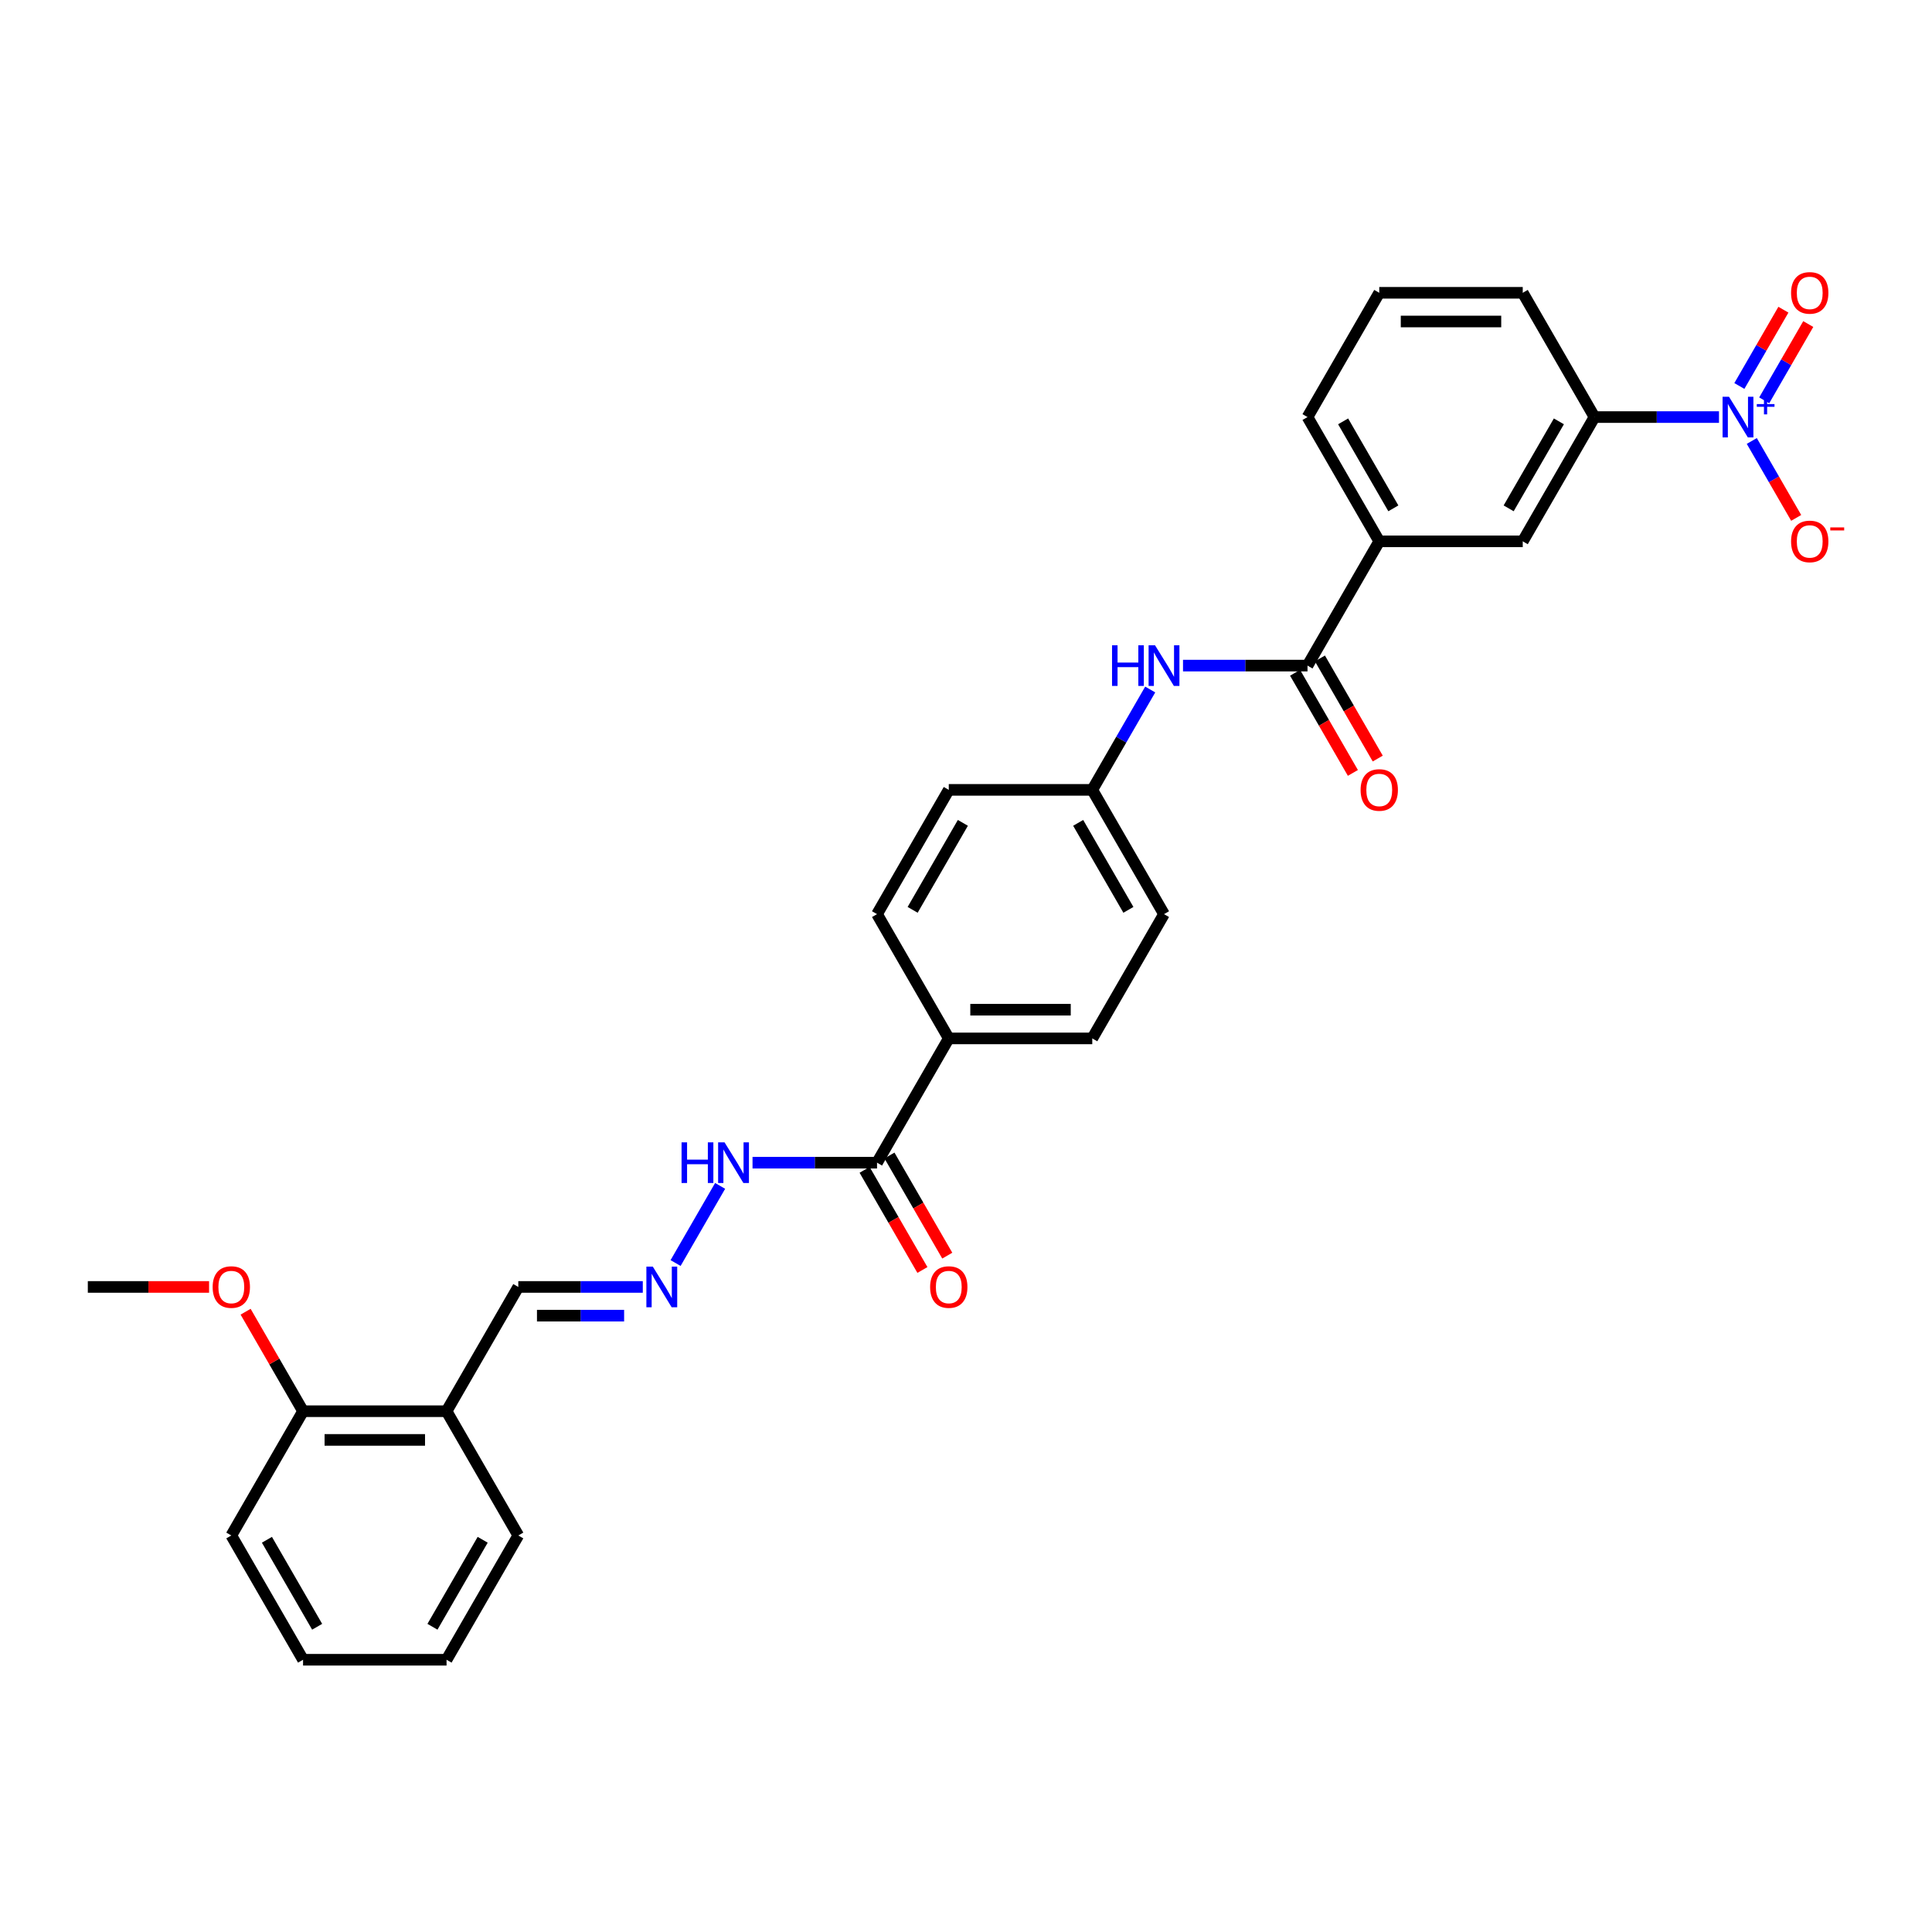 <?xml version='1.0' encoding='iso-8859-1'?>
<svg version='1.1' baseProfile='full'
              xmlns='http://www.w3.org/2000/svg'
                      xmlns:rdkit='http://www.rdkit.org/xml'
                      xmlns:xlink='http://www.w3.org/1999/xlink'
                  xml:space='preserve'
width='1000px' height='1000px' viewBox='0 0 1000 1000'>
<!-- END OF HEADER -->
<rect style='opacity:1.0;fill:#FFFFFF;stroke:none' width='1000' height='1000' x='0' y='0'> </rect>
<path class='bond-1' d='M 889.744,215.873 L 857.525,215.873' style='fill:none;fill-rule:evenodd;stroke:#0000FF;stroke-width:6px;stroke-linecap:butt;stroke-linejoin:miter;stroke-opacity:1' />
<path class='bond-1' d='M 857.525,215.873 L 825.306,215.873' style='fill:none;fill-rule:evenodd;stroke:#000000;stroke-width:6px;stroke-linecap:butt;stroke-linejoin:miter;stroke-opacity:1' />
<path class='bond-7' d='M 906.722,228.247 L 918.215,248.153' style='fill:none;fill-rule:evenodd;stroke:#0000FF;stroke-width:6px;stroke-linecap:butt;stroke-linejoin:miter;stroke-opacity:1' />
<path class='bond-7' d='M 918.215,248.153 L 929.707,268.059' style='fill:none;fill-rule:evenodd;stroke:#FF0000;stroke-width:6px;stroke-linecap:butt;stroke-linejoin:miter;stroke-opacity:1' />
<path class='bond-8' d='M 913.154,207.213 L 924.552,187.47' style='fill:none;fill-rule:evenodd;stroke:#0000FF;stroke-width:6px;stroke-linecap:butt;stroke-linejoin:miter;stroke-opacity:1' />
<path class='bond-8' d='M 924.552,187.47 L 935.951,167.728' style='fill:none;fill-rule:evenodd;stroke:#FF0000;stroke-width:6px;stroke-linecap:butt;stroke-linejoin:miter;stroke-opacity:1' />
<path class='bond-8' d='M 900.29,199.786 L 911.688,180.043' style='fill:none;fill-rule:evenodd;stroke:#0000FF;stroke-width:6px;stroke-linecap:butt;stroke-linejoin:miter;stroke-opacity:1' />
<path class='bond-8' d='M 911.688,180.043 L 923.087,160.3' style='fill:none;fill-rule:evenodd;stroke:#FF0000;stroke-width:6px;stroke-linecap:butt;stroke-linejoin:miter;stroke-opacity:1' />
<path class='bond-0' d='M 676.763,344.515 L 713.899,280.194' style='fill:none;fill-rule:evenodd;stroke:#000000;stroke-width:6px;stroke-linecap:butt;stroke-linejoin:miter;stroke-opacity:1' />
<path class='bond-3' d='M 676.763,344.515 L 644.544,344.515' style='fill:none;fill-rule:evenodd;stroke:#000000;stroke-width:6px;stroke-linecap:butt;stroke-linejoin:miter;stroke-opacity:1' />
<path class='bond-3' d='M 644.544,344.515 L 612.325,344.515' style='fill:none;fill-rule:evenodd;stroke:#0000FF;stroke-width:6px;stroke-linecap:butt;stroke-linejoin:miter;stroke-opacity:1' />
<path class='bond-12' d='M 670.331,348.229 L 685.293,374.143' style='fill:none;fill-rule:evenodd;stroke:#000000;stroke-width:6px;stroke-linecap:butt;stroke-linejoin:miter;stroke-opacity:1' />
<path class='bond-12' d='M 685.293,374.143 L 700.254,400.057' style='fill:none;fill-rule:evenodd;stroke:#FF0000;stroke-width:6px;stroke-linecap:butt;stroke-linejoin:miter;stroke-opacity:1' />
<path class='bond-12' d='M 683.195,340.802 L 698.157,366.716' style='fill:none;fill-rule:evenodd;stroke:#000000;stroke-width:6px;stroke-linecap:butt;stroke-linejoin:miter;stroke-opacity:1' />
<path class='bond-12' d='M 698.157,366.716 L 713.119,392.63' style='fill:none;fill-rule:evenodd;stroke:#FF0000;stroke-width:6px;stroke-linecap:butt;stroke-linejoin:miter;stroke-opacity:1' />
<path class='bond-5' d='M 825.306,215.873 L 788.171,280.194' style='fill:none;fill-rule:evenodd;stroke:#000000;stroke-width:6px;stroke-linecap:butt;stroke-linejoin:miter;stroke-opacity:1' />
<path class='bond-5' d='M 806.872,218.094 L 780.877,263.119' style='fill:none;fill-rule:evenodd;stroke:#000000;stroke-width:6px;stroke-linecap:butt;stroke-linejoin:miter;stroke-opacity:1' />
<path class='bond-22' d='M 825.306,215.873 L 788.171,151.552' style='fill:none;fill-rule:evenodd;stroke:#000000;stroke-width:6px;stroke-linecap:butt;stroke-linejoin:miter;stroke-opacity:1' />
<path class='bond-2' d='M 453.948,601.799 L 491.084,537.478' style='fill:none;fill-rule:evenodd;stroke:#000000;stroke-width:6px;stroke-linecap:butt;stroke-linejoin:miter;stroke-opacity:1' />
<path class='bond-11' d='M 453.948,601.799 L 421.729,601.799' style='fill:none;fill-rule:evenodd;stroke:#000000;stroke-width:6px;stroke-linecap:butt;stroke-linejoin:miter;stroke-opacity:1' />
<path class='bond-11' d='M 421.729,601.799 L 389.51,601.799' style='fill:none;fill-rule:evenodd;stroke:#0000FF;stroke-width:6px;stroke-linecap:butt;stroke-linejoin:miter;stroke-opacity:1' />
<path class='bond-13' d='M 447.516,605.513 L 462.478,631.427' style='fill:none;fill-rule:evenodd;stroke:#000000;stroke-width:6px;stroke-linecap:butt;stroke-linejoin:miter;stroke-opacity:1' />
<path class='bond-13' d='M 462.478,631.427 L 477.439,657.342' style='fill:none;fill-rule:evenodd;stroke:#FF0000;stroke-width:6px;stroke-linecap:butt;stroke-linejoin:miter;stroke-opacity:1' />
<path class='bond-13' d='M 460.38,598.086 L 475.342,624' style='fill:none;fill-rule:evenodd;stroke:#000000;stroke-width:6px;stroke-linecap:butt;stroke-linejoin:miter;stroke-opacity:1' />
<path class='bond-13' d='M 475.342,624 L 490.304,649.915' style='fill:none;fill-rule:evenodd;stroke:#FF0000;stroke-width:6px;stroke-linecap:butt;stroke-linejoin:miter;stroke-opacity:1' />
<path class='bond-16' d='M 595.348,356.889 L 580.352,382.862' style='fill:none;fill-rule:evenodd;stroke:#0000FF;stroke-width:6px;stroke-linecap:butt;stroke-linejoin:miter;stroke-opacity:1' />
<path class='bond-16' d='M 580.352,382.862 L 565.356,408.836' style='fill:none;fill-rule:evenodd;stroke:#000000;stroke-width:6px;stroke-linecap:butt;stroke-linejoin:miter;stroke-opacity:1' />
<path class='bond-4' d='M 713.899,280.194 L 788.171,280.194' style='fill:none;fill-rule:evenodd;stroke:#000000;stroke-width:6px;stroke-linecap:butt;stroke-linejoin:miter;stroke-opacity:1' />
<path class='bond-30' d='M 713.899,280.194 L 676.763,215.873' style='fill:none;fill-rule:evenodd;stroke:#000000;stroke-width:6px;stroke-linecap:butt;stroke-linejoin:miter;stroke-opacity:1' />
<path class='bond-30' d='M 721.193,263.119 L 695.198,218.094' style='fill:none;fill-rule:evenodd;stroke:#000000;stroke-width:6px;stroke-linecap:butt;stroke-linejoin:miter;stroke-opacity:1' />
<path class='bond-6' d='M 349.685,653.747 L 372.739,613.816' style='fill:none;fill-rule:evenodd;stroke:#0000FF;stroke-width:6px;stroke-linecap:butt;stroke-linejoin:miter;stroke-opacity:1' />
<path class='bond-15' d='M 332.707,666.121 L 300.488,666.121' style='fill:none;fill-rule:evenodd;stroke:#0000FF;stroke-width:6px;stroke-linecap:butt;stroke-linejoin:miter;stroke-opacity:1' />
<path class='bond-15' d='M 300.488,666.121 L 268.269,666.121' style='fill:none;fill-rule:evenodd;stroke:#000000;stroke-width:6px;stroke-linecap:butt;stroke-linejoin:miter;stroke-opacity:1' />
<path class='bond-15' d='M 323.042,680.975 L 300.488,680.975' style='fill:none;fill-rule:evenodd;stroke:#0000FF;stroke-width:6px;stroke-linecap:butt;stroke-linejoin:miter;stroke-opacity:1' />
<path class='bond-15' d='M 300.488,680.975 L 277.935,680.975' style='fill:none;fill-rule:evenodd;stroke:#000000;stroke-width:6px;stroke-linecap:butt;stroke-linejoin:miter;stroke-opacity:1' />
<path class='bond-9' d='M 231.134,730.442 L 268.269,666.121' style='fill:none;fill-rule:evenodd;stroke:#000000;stroke-width:6px;stroke-linecap:butt;stroke-linejoin:miter;stroke-opacity:1' />
<path class='bond-14' d='M 231.134,730.442 L 156.862,730.442' style='fill:none;fill-rule:evenodd;stroke:#000000;stroke-width:6px;stroke-linecap:butt;stroke-linejoin:miter;stroke-opacity:1' />
<path class='bond-14' d='M 219.993,745.296 L 168.003,745.296' style='fill:none;fill-rule:evenodd;stroke:#000000;stroke-width:6px;stroke-linecap:butt;stroke-linejoin:miter;stroke-opacity:1' />
<path class='bond-25' d='M 231.134,730.442 L 268.269,794.763' style='fill:none;fill-rule:evenodd;stroke:#000000;stroke-width:6px;stroke-linecap:butt;stroke-linejoin:miter;stroke-opacity:1' />
<path class='bond-10' d='M 491.084,537.478 L 565.356,537.478' style='fill:none;fill-rule:evenodd;stroke:#000000;stroke-width:6px;stroke-linecap:butt;stroke-linejoin:miter;stroke-opacity:1' />
<path class='bond-10' d='M 502.225,522.624 L 554.215,522.624' style='fill:none;fill-rule:evenodd;stroke:#000000;stroke-width:6px;stroke-linecap:butt;stroke-linejoin:miter;stroke-opacity:1' />
<path class='bond-31' d='M 491.084,537.478 L 453.948,473.157' style='fill:none;fill-rule:evenodd;stroke:#000000;stroke-width:6px;stroke-linecap:butt;stroke-linejoin:miter;stroke-opacity:1' />
<path class='bond-21' d='M 156.862,730.442 L 141.995,704.691' style='fill:none;fill-rule:evenodd;stroke:#000000;stroke-width:6px;stroke-linecap:butt;stroke-linejoin:miter;stroke-opacity:1' />
<path class='bond-21' d='M 141.995,704.691 L 127.127,678.94' style='fill:none;fill-rule:evenodd;stroke:#FF0000;stroke-width:6px;stroke-linecap:butt;stroke-linejoin:miter;stroke-opacity:1' />
<path class='bond-26' d='M 156.862,730.442 L 119.726,794.763' style='fill:none;fill-rule:evenodd;stroke:#000000;stroke-width:6px;stroke-linecap:butt;stroke-linejoin:miter;stroke-opacity:1' />
<path class='bond-19' d='M 565.356,408.836 L 491.084,408.836' style='fill:none;fill-rule:evenodd;stroke:#000000;stroke-width:6px;stroke-linecap:butt;stroke-linejoin:miter;stroke-opacity:1' />
<path class='bond-20' d='M 565.356,408.836 L 602.492,473.157' style='fill:none;fill-rule:evenodd;stroke:#000000;stroke-width:6px;stroke-linecap:butt;stroke-linejoin:miter;stroke-opacity:1' />
<path class='bond-20' d='M 558.062,425.912 L 584.057,470.936' style='fill:none;fill-rule:evenodd;stroke:#000000;stroke-width:6px;stroke-linecap:butt;stroke-linejoin:miter;stroke-opacity:1' />
<path class='bond-17' d='M 453.948,473.157 L 491.084,408.836' style='fill:none;fill-rule:evenodd;stroke:#000000;stroke-width:6px;stroke-linecap:butt;stroke-linejoin:miter;stroke-opacity:1' />
<path class='bond-17' d='M 472.383,470.936 L 498.378,425.912' style='fill:none;fill-rule:evenodd;stroke:#000000;stroke-width:6px;stroke-linecap:butt;stroke-linejoin:miter;stroke-opacity:1' />
<path class='bond-18' d='M 565.356,537.478 L 602.492,473.157' style='fill:none;fill-rule:evenodd;stroke:#000000;stroke-width:6px;stroke-linecap:butt;stroke-linejoin:miter;stroke-opacity:1' />
<path class='bond-27' d='M 108.214,666.121 L 76.834,666.121' style='fill:none;fill-rule:evenodd;stroke:#FF0000;stroke-width:6px;stroke-linecap:butt;stroke-linejoin:miter;stroke-opacity:1' />
<path class='bond-27' d='M 76.834,666.121 L 45.455,666.121' style='fill:none;fill-rule:evenodd;stroke:#000000;stroke-width:6px;stroke-linecap:butt;stroke-linejoin:miter;stroke-opacity:1' />
<path class='bond-24' d='M 788.171,151.552 L 713.899,151.552' style='fill:none;fill-rule:evenodd;stroke:#000000;stroke-width:6px;stroke-linecap:butt;stroke-linejoin:miter;stroke-opacity:1' />
<path class='bond-24' d='M 777.03,166.406 L 725.04,166.406' style='fill:none;fill-rule:evenodd;stroke:#000000;stroke-width:6px;stroke-linecap:butt;stroke-linejoin:miter;stroke-opacity:1' />
<path class='bond-23' d='M 676.763,215.873 L 713.899,151.552' style='fill:none;fill-rule:evenodd;stroke:#000000;stroke-width:6px;stroke-linecap:butt;stroke-linejoin:miter;stroke-opacity:1' />
<path class='bond-28' d='M 268.269,794.763 L 231.134,859.084' style='fill:none;fill-rule:evenodd;stroke:#000000;stroke-width:6px;stroke-linecap:butt;stroke-linejoin:miter;stroke-opacity:1' />
<path class='bond-28' d='M 249.835,796.984 L 223.84,842.009' style='fill:none;fill-rule:evenodd;stroke:#000000;stroke-width:6px;stroke-linecap:butt;stroke-linejoin:miter;stroke-opacity:1' />
<path class='bond-32' d='M 119.726,794.763 L 156.862,859.084' style='fill:none;fill-rule:evenodd;stroke:#000000;stroke-width:6px;stroke-linecap:butt;stroke-linejoin:miter;stroke-opacity:1' />
<path class='bond-32' d='M 138.161,796.984 L 164.156,842.009' style='fill:none;fill-rule:evenodd;stroke:#000000;stroke-width:6px;stroke-linecap:butt;stroke-linejoin:miter;stroke-opacity:1' />
<path class='bond-29' d='M 231.134,859.084 L 156.862,859.084' style='fill:none;fill-rule:evenodd;stroke:#000000;stroke-width:6px;stroke-linecap:butt;stroke-linejoin:miter;stroke-opacity:1' />
<path  class='atom-0' d='M 894.929 205.356
L 901.821 216.497
Q 902.504 217.596, 903.603 219.587
Q 904.703 221.577, 904.762 221.696
L 904.762 205.356
L 907.555 205.356
L 907.555 226.39
L 904.673 226.39
L 897.276 214.209
Q 896.414 212.783, 895.493 211.149
Q 894.602 209.515, 894.334 209.01
L 894.334 226.39
L 891.601 226.39
L 891.601 205.356
L 894.929 205.356
' fill='#0000FF'/>
<path  class='atom-0' d='M 909.319 209.147
L 913.025 209.147
L 913.025 205.246
L 914.672 205.246
L 914.672 209.147
L 918.476 209.147
L 918.476 210.559
L 914.672 210.559
L 914.672 214.481
L 913.025 214.481
L 913.025 210.559
L 909.319 210.559
L 909.319 209.147
' fill='#0000FF'/>
<path  class='atom-4' d='M 575.59 333.998
L 578.442 333.998
L 578.442 342.941
L 589.197 342.941
L 589.197 333.998
L 592.049 333.998
L 592.049 355.032
L 589.197 355.032
L 589.197 345.317
L 578.442 345.317
L 578.442 355.032
L 575.59 355.032
L 575.59 333.998
' fill='#0000FF'/>
<path  class='atom-4' d='M 597.842 333.998
L 604.735 345.139
Q 605.418 346.238, 606.517 348.229
Q 607.616 350.219, 607.676 350.338
L 607.676 333.998
L 610.468 333.998
L 610.468 355.032
L 607.587 355.032
L 600.189 342.851
Q 599.328 341.425, 598.407 339.791
Q 597.515 338.157, 597.248 337.652
L 597.248 355.032
L 594.515 355.032
L 594.515 333.998
L 597.842 333.998
' fill='#0000FF'/>
<path  class='atom-7' d='M 337.892 655.604
L 344.784 666.744
Q 345.467 667.844, 346.566 669.834
Q 347.666 671.825, 347.725 671.943
L 347.725 655.604
L 350.518 655.604
L 350.518 676.637
L 347.636 676.637
L 340.239 664.457
Q 339.377 663.031, 338.456 661.397
Q 337.565 659.763, 337.297 659.258
L 337.297 676.637
L 334.564 676.637
L 334.564 655.604
L 337.892 655.604
' fill='#0000FF'/>
<path  class='atom-8' d='M 927.058 280.253
Q 927.058 275.203, 929.554 272.381
Q 932.049 269.558, 936.714 269.558
Q 941.378 269.558, 943.874 272.381
Q 946.369 275.203, 946.369 280.253
Q 946.369 285.363, 943.844 288.275
Q 941.319 291.157, 936.714 291.157
Q 932.079 291.157, 929.554 288.275
Q 927.058 285.393, 927.058 280.253
M 936.714 288.78
Q 939.922 288.78, 941.645 286.641
Q 943.398 284.472, 943.398 280.253
Q 943.398 276.124, 941.645 274.044
Q 939.922 271.935, 936.714 271.935
Q 933.505 271.935, 931.752 274.015
Q 930.029 276.094, 930.029 280.253
Q 930.029 284.502, 931.752 286.641
Q 933.505 288.78, 936.714 288.78
' fill='#FF0000'/>
<path  class='atom-8' d='M 947.349 272.991
L 954.545 272.991
L 954.545 274.56
L 947.349 274.56
L 947.349 272.991
' fill='#FF0000'/>
<path  class='atom-9' d='M 927.058 151.611
Q 927.058 146.561, 929.554 143.738
Q 932.049 140.916, 936.714 140.916
Q 941.378 140.916, 943.874 143.738
Q 946.369 146.561, 946.369 151.611
Q 946.369 156.721, 943.844 159.633
Q 941.319 162.514, 936.714 162.514
Q 932.079 162.514, 929.554 159.633
Q 927.058 156.751, 927.058 151.611
M 936.714 160.138
Q 939.922 160.138, 941.645 157.999
Q 943.398 155.83, 943.398 151.611
Q 943.398 147.482, 941.645 145.402
Q 939.922 143.293, 936.714 143.293
Q 933.505 143.293, 931.752 145.372
Q 930.029 147.452, 930.029 151.611
Q 930.029 155.86, 931.752 157.999
Q 933.505 160.138, 936.714 160.138
' fill='#FF0000'/>
<path  class='atom-12' d='M 352.776 591.283
L 355.628 591.283
L 355.628 600.225
L 366.382 600.225
L 366.382 591.283
L 369.234 591.283
L 369.234 612.316
L 366.382 612.316
L 366.382 602.602
L 355.628 602.602
L 355.628 612.316
L 352.776 612.316
L 352.776 591.283
' fill='#0000FF'/>
<path  class='atom-12' d='M 375.027 591.283
L 381.92 602.423
Q 382.603 603.523, 383.702 605.513
Q 384.801 607.504, 384.861 607.622
L 384.861 591.283
L 387.654 591.283
L 387.654 612.316
L 384.772 612.316
L 377.374 600.136
Q 376.513 598.71, 375.592 597.076
Q 374.701 595.442, 374.433 594.937
L 374.433 612.316
L 371.7 612.316
L 371.7 591.283
L 375.027 591.283
' fill='#0000FF'/>
<path  class='atom-13' d='M 704.244 408.896
Q 704.244 403.845, 706.739 401.023
Q 709.235 398.201, 713.899 398.201
Q 718.563 398.201, 721.059 401.023
Q 723.554 403.845, 723.554 408.896
Q 723.554 414.006, 721.029 416.917
Q 718.504 419.799, 713.899 419.799
Q 709.264 419.799, 706.739 416.917
Q 704.244 414.035, 704.244 408.896
M 713.899 417.422
Q 717.107 417.422, 718.831 415.283
Q 720.583 413.114, 720.583 408.896
Q 720.583 404.766, 718.831 402.687
Q 717.107 400.577, 713.899 400.577
Q 710.69 400.577, 708.938 402.657
Q 707.214 404.736, 707.214 408.896
Q 707.214 413.144, 708.938 415.283
Q 710.69 417.422, 713.899 417.422
' fill='#FF0000'/>
<path  class='atom-14' d='M 481.429 666.18
Q 481.429 661.13, 483.924 658.307
Q 486.42 655.485, 491.084 655.485
Q 495.748 655.485, 498.244 658.307
Q 500.739 661.13, 500.739 666.18
Q 500.739 671.29, 498.214 674.201
Q 495.689 677.083, 491.084 677.083
Q 486.45 677.083, 483.924 674.201
Q 481.429 671.32, 481.429 666.18
M 491.084 674.706
Q 494.293 674.706, 496.016 672.567
Q 497.769 670.399, 497.769 666.18
Q 497.769 662.05, 496.016 659.971
Q 494.293 657.862, 491.084 657.862
Q 487.876 657.862, 486.123 659.941
Q 484.4 662.021, 484.4 666.18
Q 484.4 670.428, 486.123 672.567
Q 487.876 674.706, 491.084 674.706
' fill='#FF0000'/>
<path  class='atom-22' d='M 110.071 666.18
Q 110.071 661.13, 112.566 658.307
Q 115.062 655.485, 119.726 655.485
Q 124.39 655.485, 126.886 658.307
Q 129.381 661.13, 129.381 666.18
Q 129.381 671.29, 126.856 674.201
Q 124.331 677.083, 119.726 677.083
Q 115.092 677.083, 112.566 674.201
Q 110.071 671.32, 110.071 666.18
M 119.726 674.706
Q 122.935 674.706, 124.658 672.567
Q 126.411 670.399, 126.411 666.18
Q 126.411 662.05, 124.658 659.971
Q 122.935 657.862, 119.726 657.862
Q 116.518 657.862, 114.765 659.941
Q 113.042 662.021, 113.042 666.18
Q 113.042 670.428, 114.765 672.567
Q 116.518 674.706, 119.726 674.706
' fill='#FF0000'/>
</svg>
